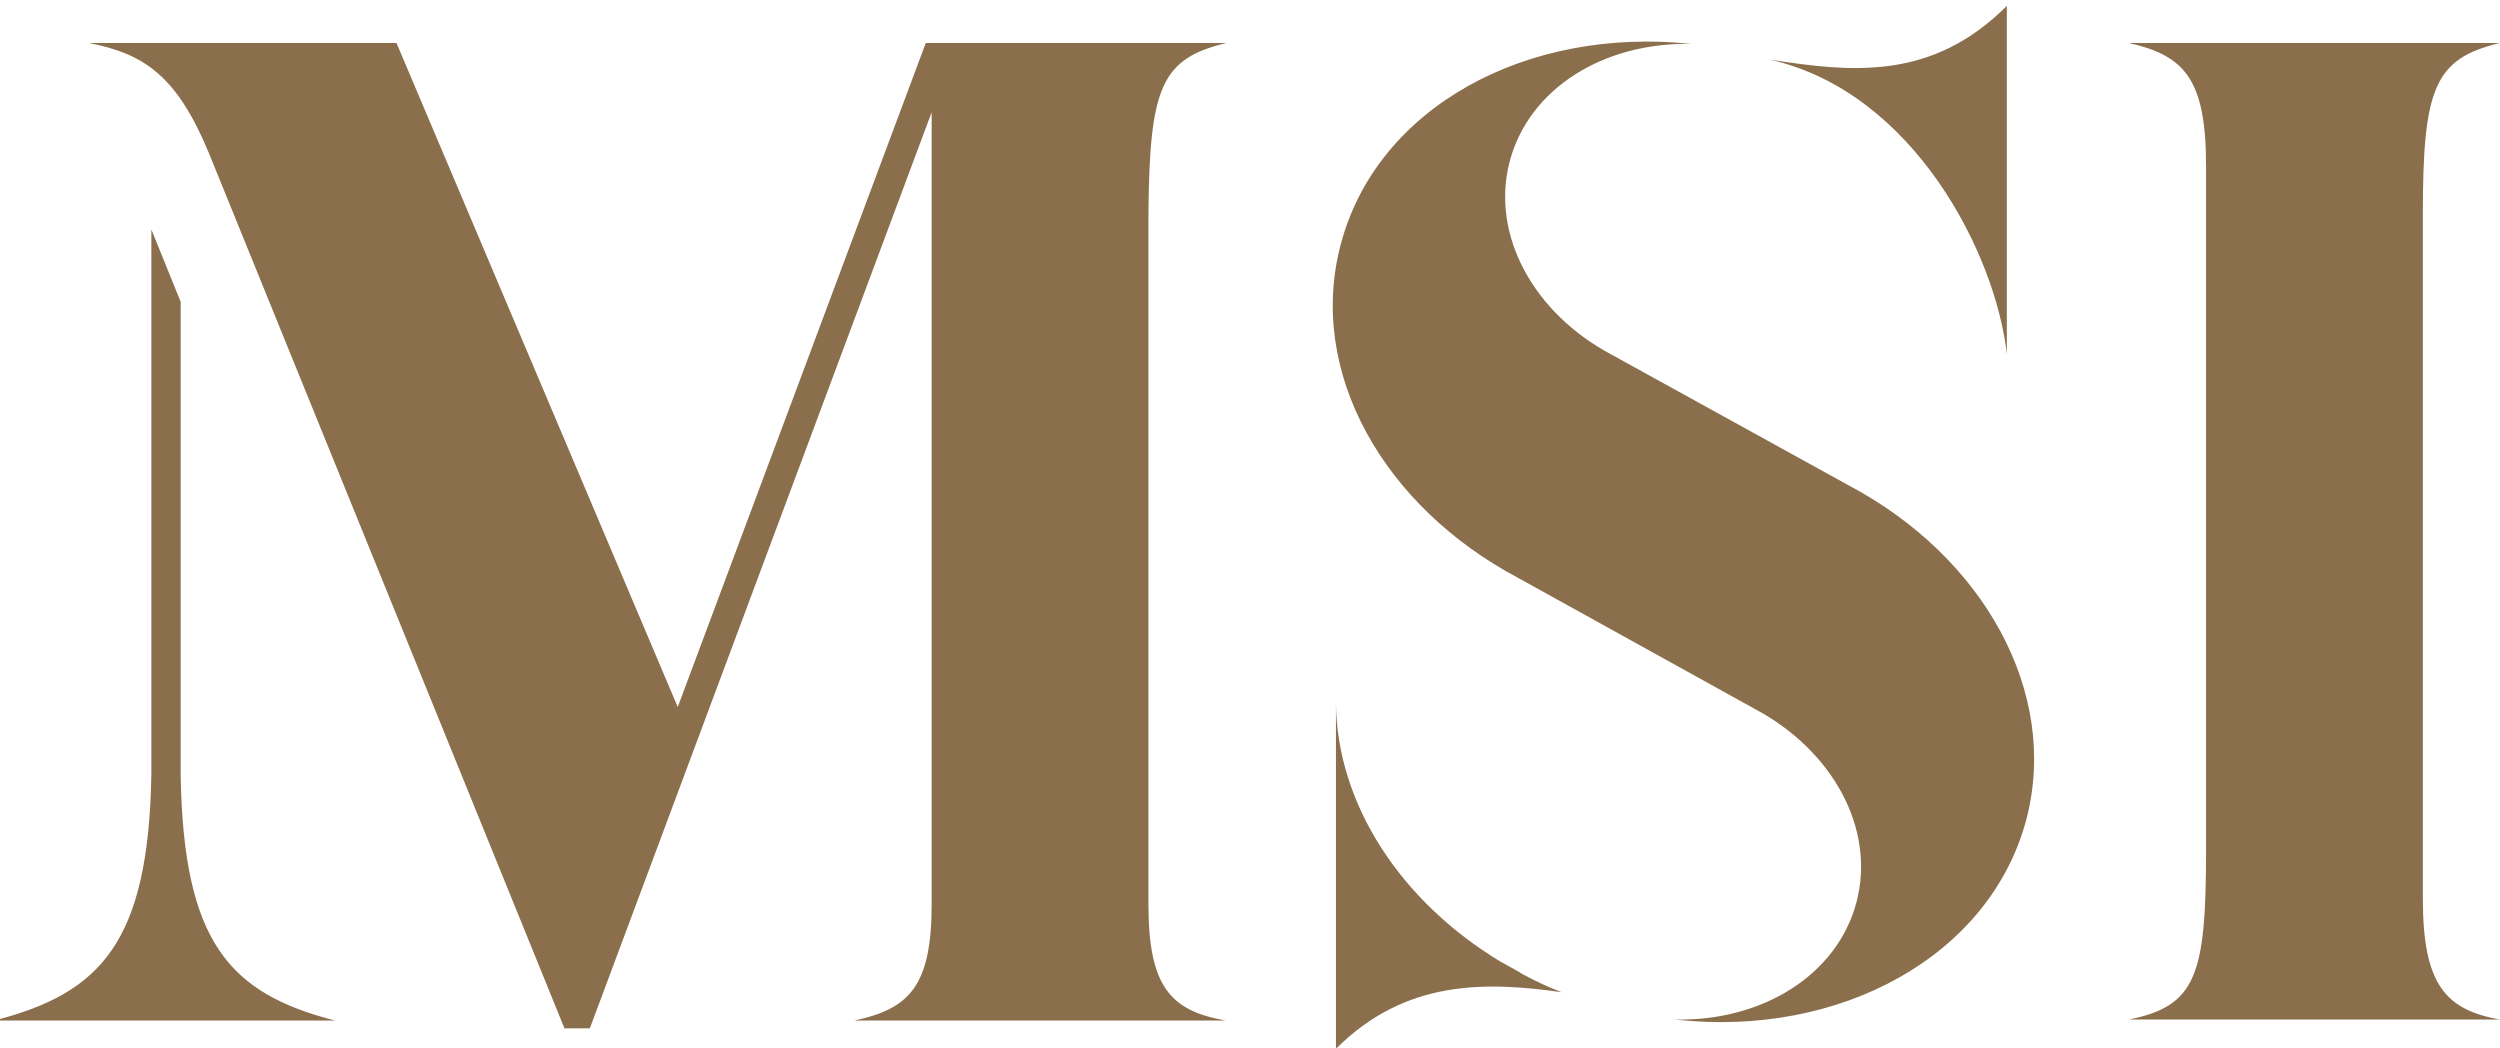 <svg xmlns="http://www.w3.org/2000/svg" xmlns:xlink="http://www.w3.org/1999/xlink" id="Layer_1" x="0px" y="0px" viewBox="0 0 256 107.3" style="enable-background:new 0 0 256 107.3;" xml:space="preserve"><style type="text/css">	.st0{fill:#8B6F4C;}</style><path class="st0" d="M153.7,98.5c-10.3-6.2-16.8-16.2-16.9-26.5c0-0.1,0-0.2,0-0.3v35.7c7.1-7.1,15.3-6.9,23.1-5.8 c-1.3-0.5-2.6-1.1-3.9-1.8C155.2,99.3,154.4,98.9,153.7,98.5 M18.5,79.4V30.9l-3-7.4v55.8c-0.3,17.1-5.1,22.4-16.1,25.2h34.9 C23.4,101.7,18.8,96.4,18.5,79.4 M125.6,4.4H94.8l-25.4,68l-28.8-68H9.1c5.6,1.1,9,3.3,12.3,11.3l36.4,89.6h2.6l35-93.8v81.1 c0,8.4-2.3,10.7-7.9,11.9h38c-5.6-1-7.9-3.4-7.9-11.9V22C117.7,8.9,118.9,6,125.6,4.4 M205.5,36.3V0.6c-7.7,7.7-15.9,6.8-24.3,5.5 C196,9.4,204.4,26.1,205.5,36.3 M248.1,92V21.9C248.1,9,249.3,6,256,4.4h-38c5.7,1.3,7.9,3.7,7.9,12.6v70c0,12.9-1,16-7.9,17.4h38 C250.4,103.4,248.1,100.8,248.1,92 M189.3,49.7L165,36.3c-7.9-4.2-12.4-12.2-10.4-19.8c2-7.5,9.7-12.2,18.6-12 C156.3,2.7,141,11,137.3,25c-3.5,13.1,4.4,26.9,18.2,34.2l24.2,13.4c7.9,4.2,12.4,12.2,10.4,19.8c-2,7.5-9.7,12.2-18.6,12 c16.9,1.9,32.3-6.5,36-20.5C210.9,70.9,203.1,57,189.3,49.7"></path></svg>